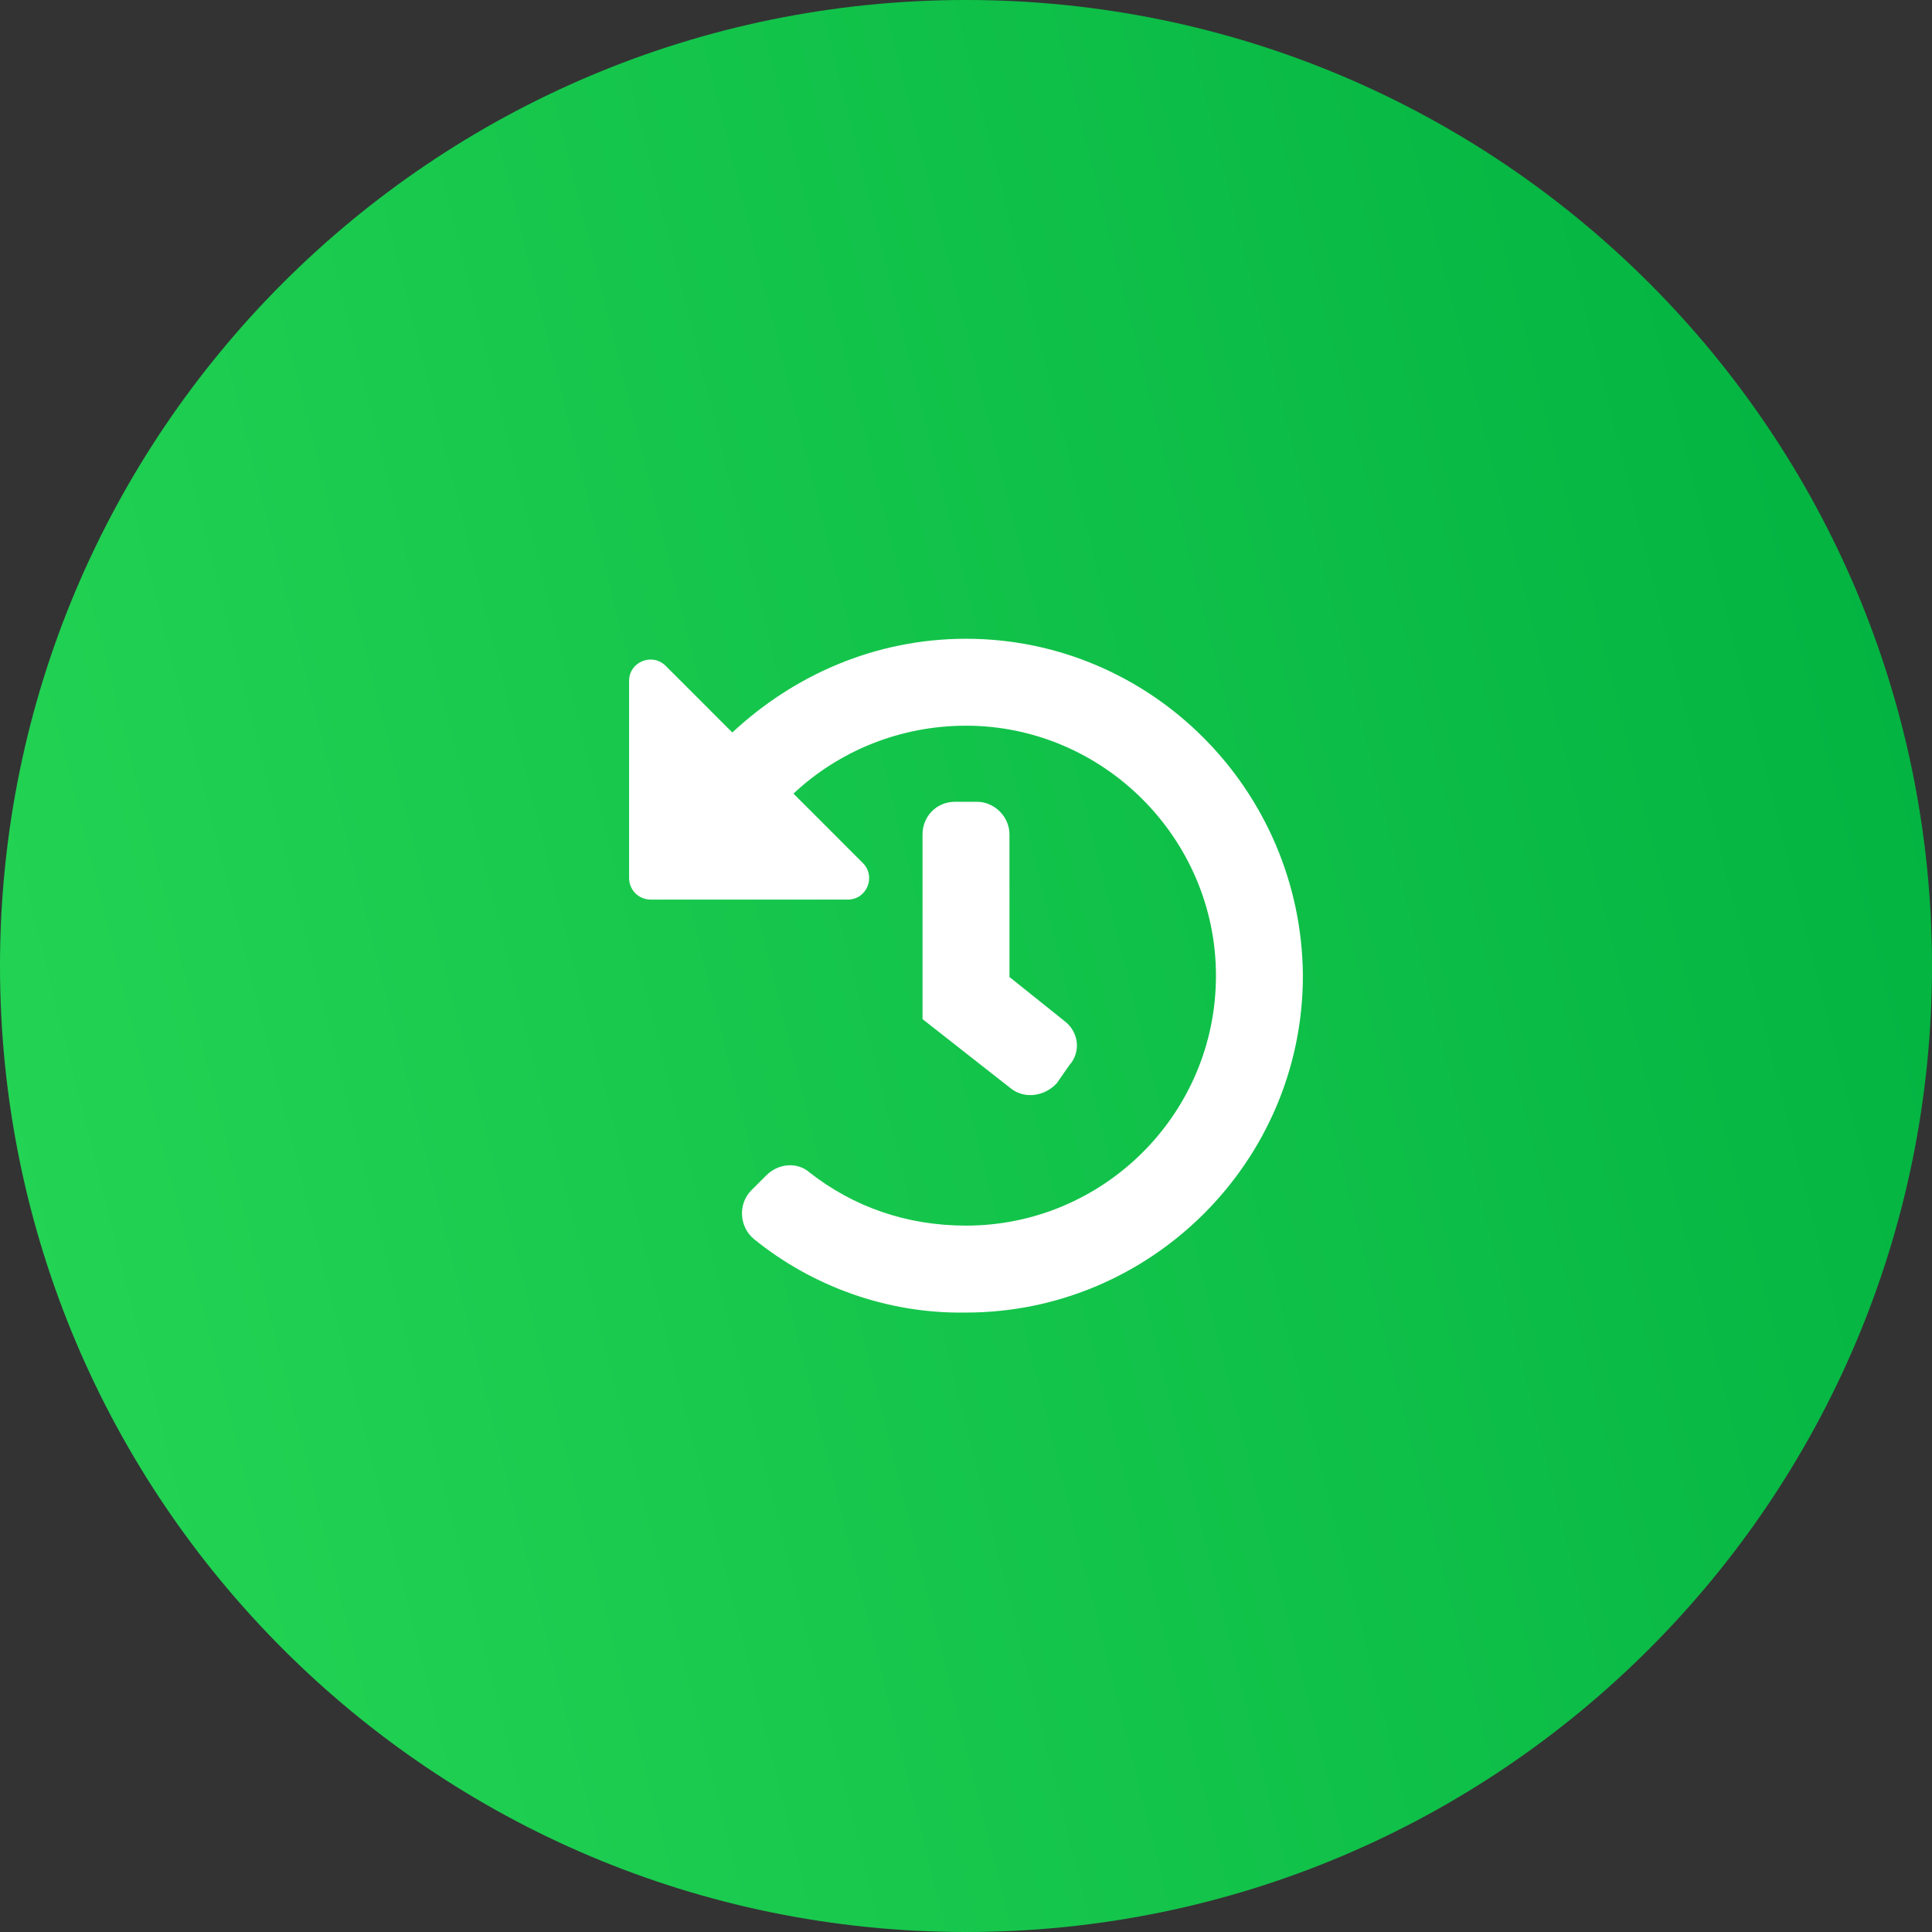 <svg width="50" height="50" viewBox="0 0 50 50" fill="none" xmlns="http://www.w3.org/2000/svg">
<rect x="0" y="0" width="50" height="50" fill="#333333" stroke="none"/>
<path d="M0 25C0 11.193 11.193 0 25 0C38.807 0 50 11.193 50 25C50 38.807 38.807 50 25 50C11.193 50 0 38.807 0 25Z" fill="url(#paint0_linear_2500_2010)"/>
<path d="M33.719 25.25C33.719 30.066 29.781 33.969 25 33.969C22.926 34.004 20.992 33.266 19.516 32.07C19.129 31.754 19.094 31.156 19.445 30.805L19.832 30.418C20.148 30.102 20.641 30.066 20.957 30.348C22.082 31.227 23.453 31.719 25 31.719C28.551 31.719 31.469 28.836 31.469 25.25C31.469 21.699 28.551 18.781 25 18.781C23.277 18.781 21.695 19.449 20.535 20.539L22.328 22.332C22.68 22.684 22.434 23.281 21.941 23.281H16.844C16.527 23.281 16.281 23.035 16.281 22.719V17.621C16.281 17.129 16.879 16.883 17.23 17.234L18.953 18.957C20.535 17.48 22.645 16.531 25 16.531C29.781 16.531 33.684 20.434 33.719 25.25ZM27.355 28.027C27.039 28.379 26.512 28.449 26.16 28.168L23.875 26.375V21.594C23.875 21.137 24.227 20.75 24.719 20.75H25.281C25.738 20.75 26.125 21.137 26.125 21.594V25.285L27.531 26.41C27.918 26.691 27.988 27.219 27.672 27.57L27.355 28.027Z" fill="white"/>
<defs>
<linearGradient id="paint0_linear_2500_2010" x1="50" y1="-2.98023e-06" x2="-8.824" y2="14.706" gradientUnits="userSpaceOnUse">
<stop stop-color="#00B140"/>
<stop offset="1" stop-color="#26D655"/>
</linearGradient>
</defs>
</svg>
